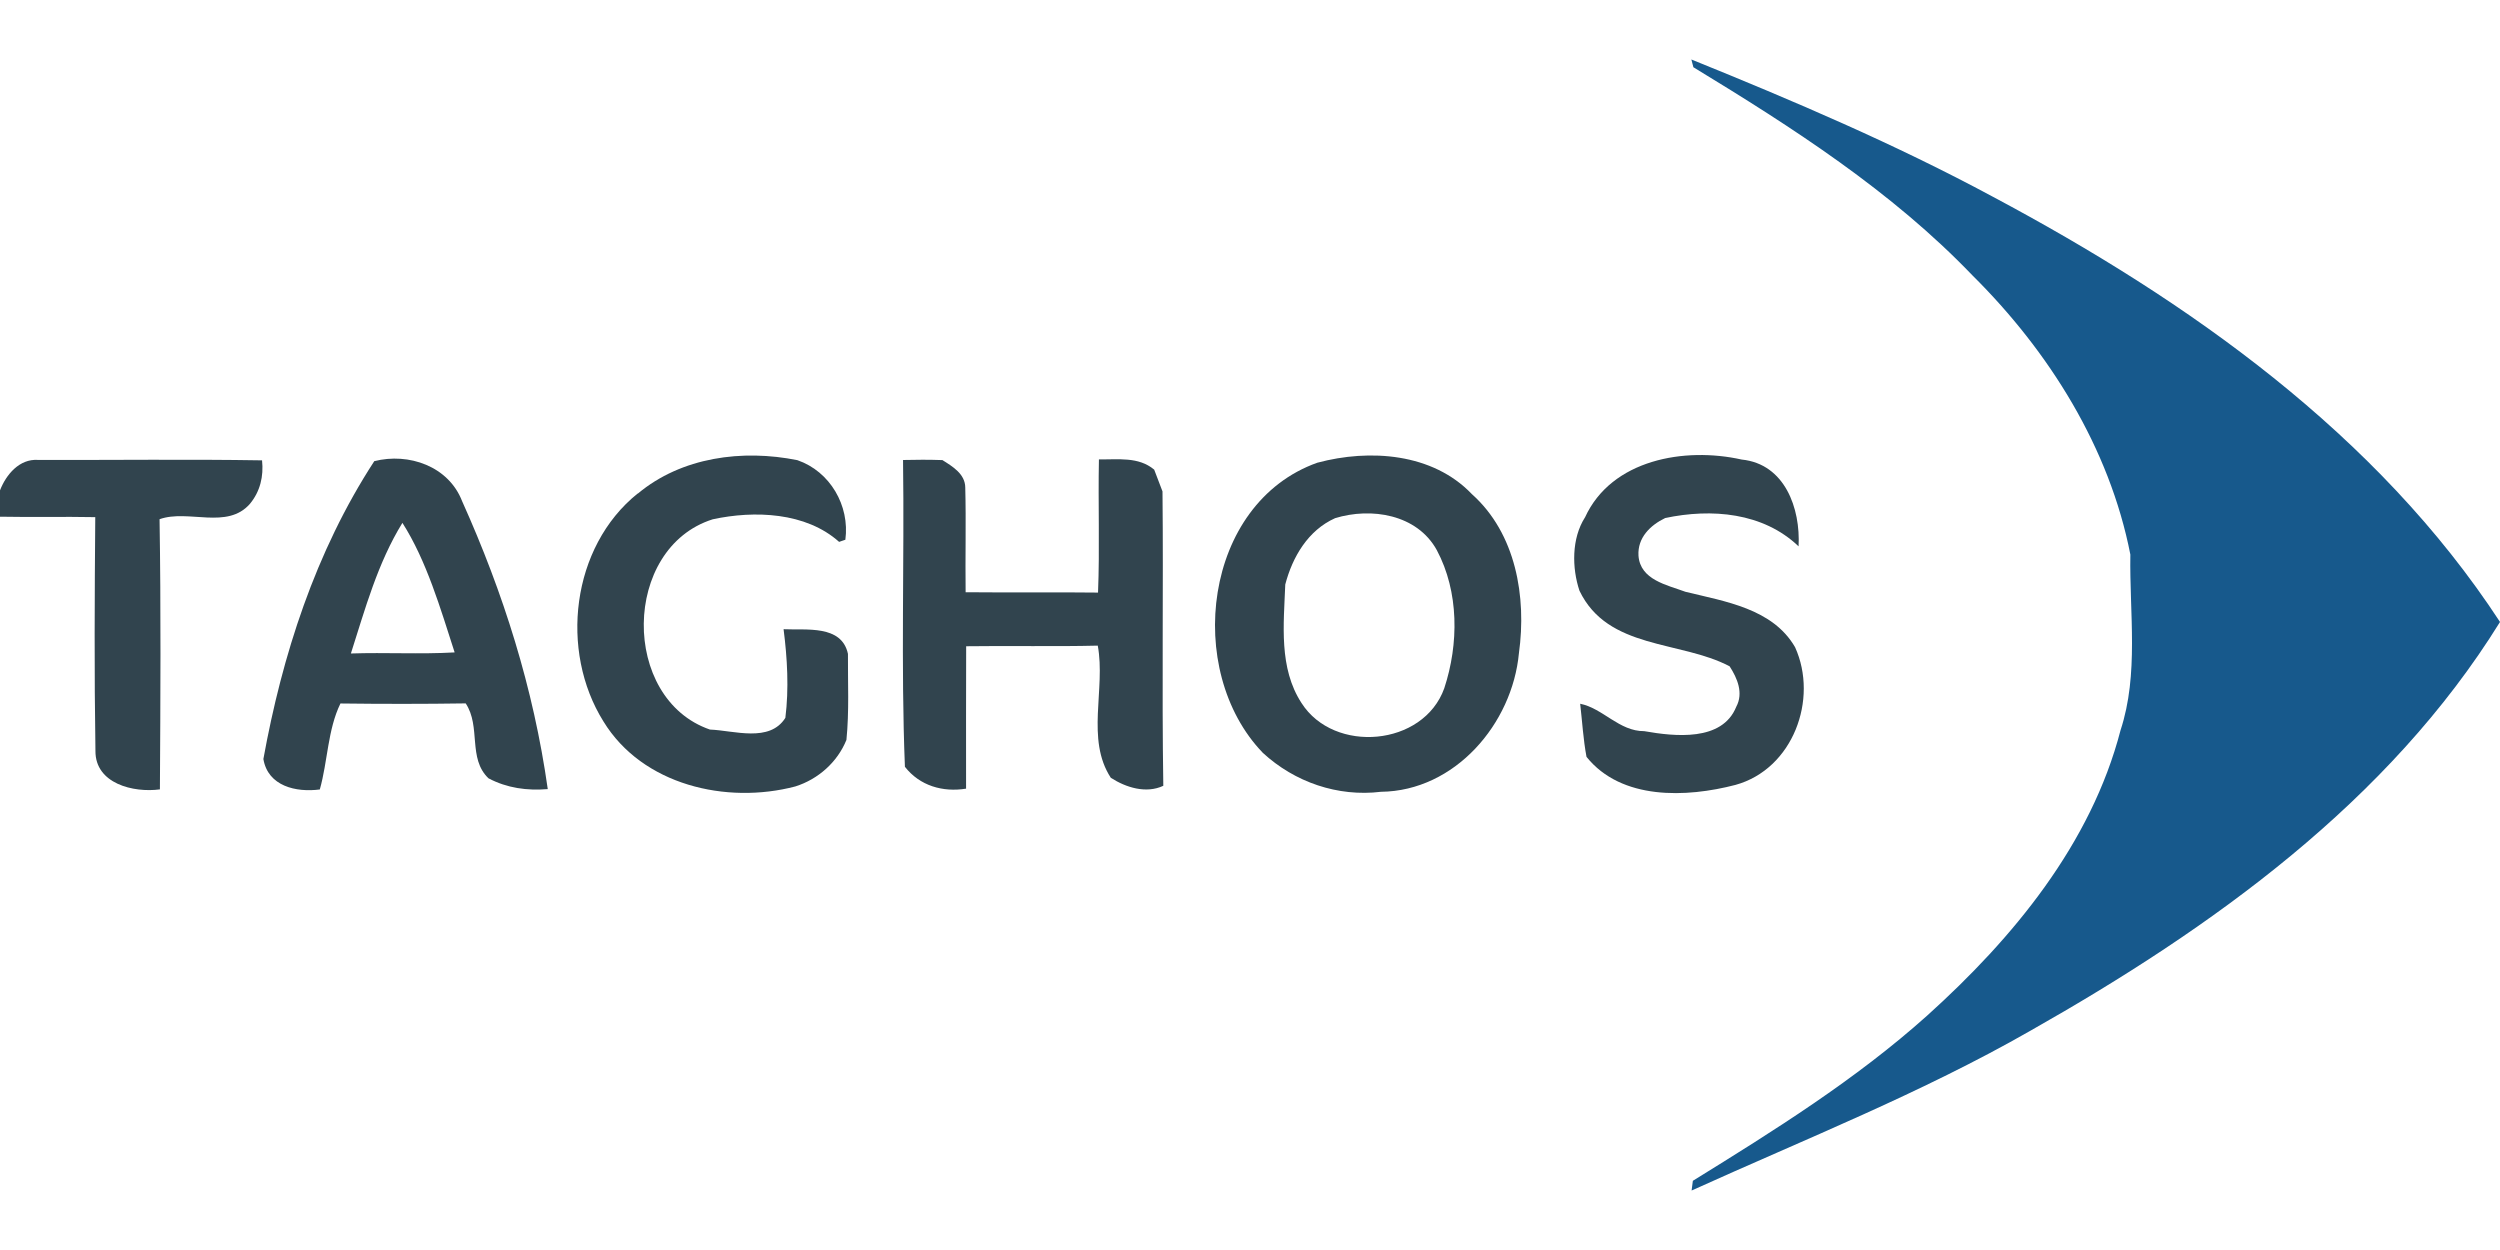 <svg viewBox="0 0 280 140" xmlns="http://www.w3.org/2000/svg" id="Layer_1"><defs><style>.cls-1{fill:#31444e;}.cls-2{fill:#17598c;}</style></defs><path d="M189.43,6.66c11.46,4.64,22.86,9.5,33.76,15.37,21.91,11.67,43.06,26.59,56.81,47.63h0c-12.46,20.12-32.3,34.3-52.59,45.78-12.16,6.96-25.29,12.16-37.95,17.9l.14-1.09c9.09-5.62,18.25-11.34,26.25-18.51,9.61-8.66,18.35-19.23,21.65-31.95,2.07-6.29,.99-13.13,1.1-19.68-2.33-11.93-9.08-22.73-17.67-31.25-9.06-9.45-20.16-16.57-31.27-23.33l-.23-.88Z" class="cls-2"></path><g><path d="M0,54.92c.69-1.78,2.18-3.55,4.26-3.41,8.36,.03,16.72-.09,25.09,.05,.19,1.78-.21,3.48-1.35,4.86-2.55,2.94-6.91,.59-10.13,1.73,.16,10.08,.1,20.17,.04,30.26-2.95,.4-7.25-.63-7.22-4.31-.14-8.72-.09-17.45-.02-26.18-3.55-.07-7.11,.02-10.67-.05v-2.94Z" class="cls-1"></path><path d="M41.92,51.65c3.86-.98,8.33,.57,9.84,4.49,4.61,10.25,7.99,20.92,9.59,32.24-2.32,.19-4.56-.11-6.64-1.21-2.34-2.24-.82-5.77-2.55-8.39-4.67,.07-9.35,.07-14.03,.01-1.43,2.93-1.42,6.47-2.31,9.63-2.65,.35-5.81-.36-6.32-3.41,2.1-11.58,5.81-23.2,12.42-33.36Zm3.15,6.91c-2.78,4.52-4.16,9.6-5.77,14.63,3.88-.13,7.76,.1,11.62-.12-1.59-4.92-3.14-10.26-5.85-14.51Z" class="cls-1"></path><path d="M71.43,55.29c4.91-4.11,11.74-4.99,17.88-3.75,3.66,1.26,5.88,5.1,5.37,8.91l-.7,.24c-3.72-3.33-9.49-3.54-14.15-2.53-10.18,3.21-10.32,20.1-.32,23.55,2.73,.11,6.68,1.49,8.45-1.31,.41-3.27,.22-6.66-.2-9.93,2.51,.13,6.5-.53,7.21,2.76-.02,3.2,.15,6.44-.17,9.64-1.01,2.49-3.16,4.4-5.72,5.21-7.71,2.03-17.14-.14-21.5-7.29-4.92-7.88-3.61-19.53,3.84-25.52Z" class="cls-1"></path><path d="M101.13,51.52c1.47-.04,2.95-.04,4.42,.01,1.13,.71,2.55,1.55,2.56,3.08,.1,3.9-.01,7.81,.04,11.72,4.95,.05,9.89-.02,14.83,.04,.2-4.97,0-9.95,.1-14.92,2.14,.04,4.42-.33,6.19,1.15,.23,.61,.7,1.83,.93,2.44,.11,10.99-.08,21.98,.09,32.97-1.92,.9-4.18,.2-5.88-.9-2.82-4.31-.56-9.94-1.46-14.8-4.91,.12-9.83,0-14.74,.07-.03,5.32,0,10.63-.01,15.95-2.61,.42-5.19-.32-6.85-2.45-.46-11.44-.05-22.92-.21-34.37Z" class="cls-1"></path><path d="M147.56,51.82c5.83-1.56,12.89-1.09,17.29,3.52,4.94,4.41,6.14,11.52,5.27,17.81-.74,7.92-7.17,15.44-15.45,15.53-4.84,.59-9.67-1.08-13.23-4.36-8.87-9.21-6.66-27.96,6.11-32.5Zm1.96,6.22c-3.02,1.36-4.76,4.33-5.57,7.42-.17,4.47-.74,9.35,1.82,13.28,3.64,5.71,13.66,4.87,15.99-1.66,1.63-4.95,1.66-10.79-.84-15.47-2.21-4.01-7.34-4.82-11.41-3.57Z" class="cls-1"></path><path d="M177.52,57.95c2.97-6.49,11.16-7.91,17.55-6.48,4.84,.49,6.6,5.48,6.37,9.72-3.97-3.8-9.76-4.27-14.94-3.17-1.67,.81-3.11,2.2-2.99,4.22,.2,2.71,3.18,3.27,5.26,4.04,4.43,1.09,9.77,1.87,12.28,6.21,2.64,5.83-.25,13.65-6.68,15.42-5.48,1.43-12.77,1.73-16.68-3.14-.37-1.97-.48-3.97-.71-5.95,2.55,.51,4.37,3.09,7.17,3.07,3.42,.6,8.73,1.19,10.31-2.73,.83-1.54,.12-3.2-.74-4.53-5.52-2.92-13.64-1.84-16.82-8.47-.85-2.55-.89-5.85,.61-8.2Z" class="cls-1"></path></g></svg>
